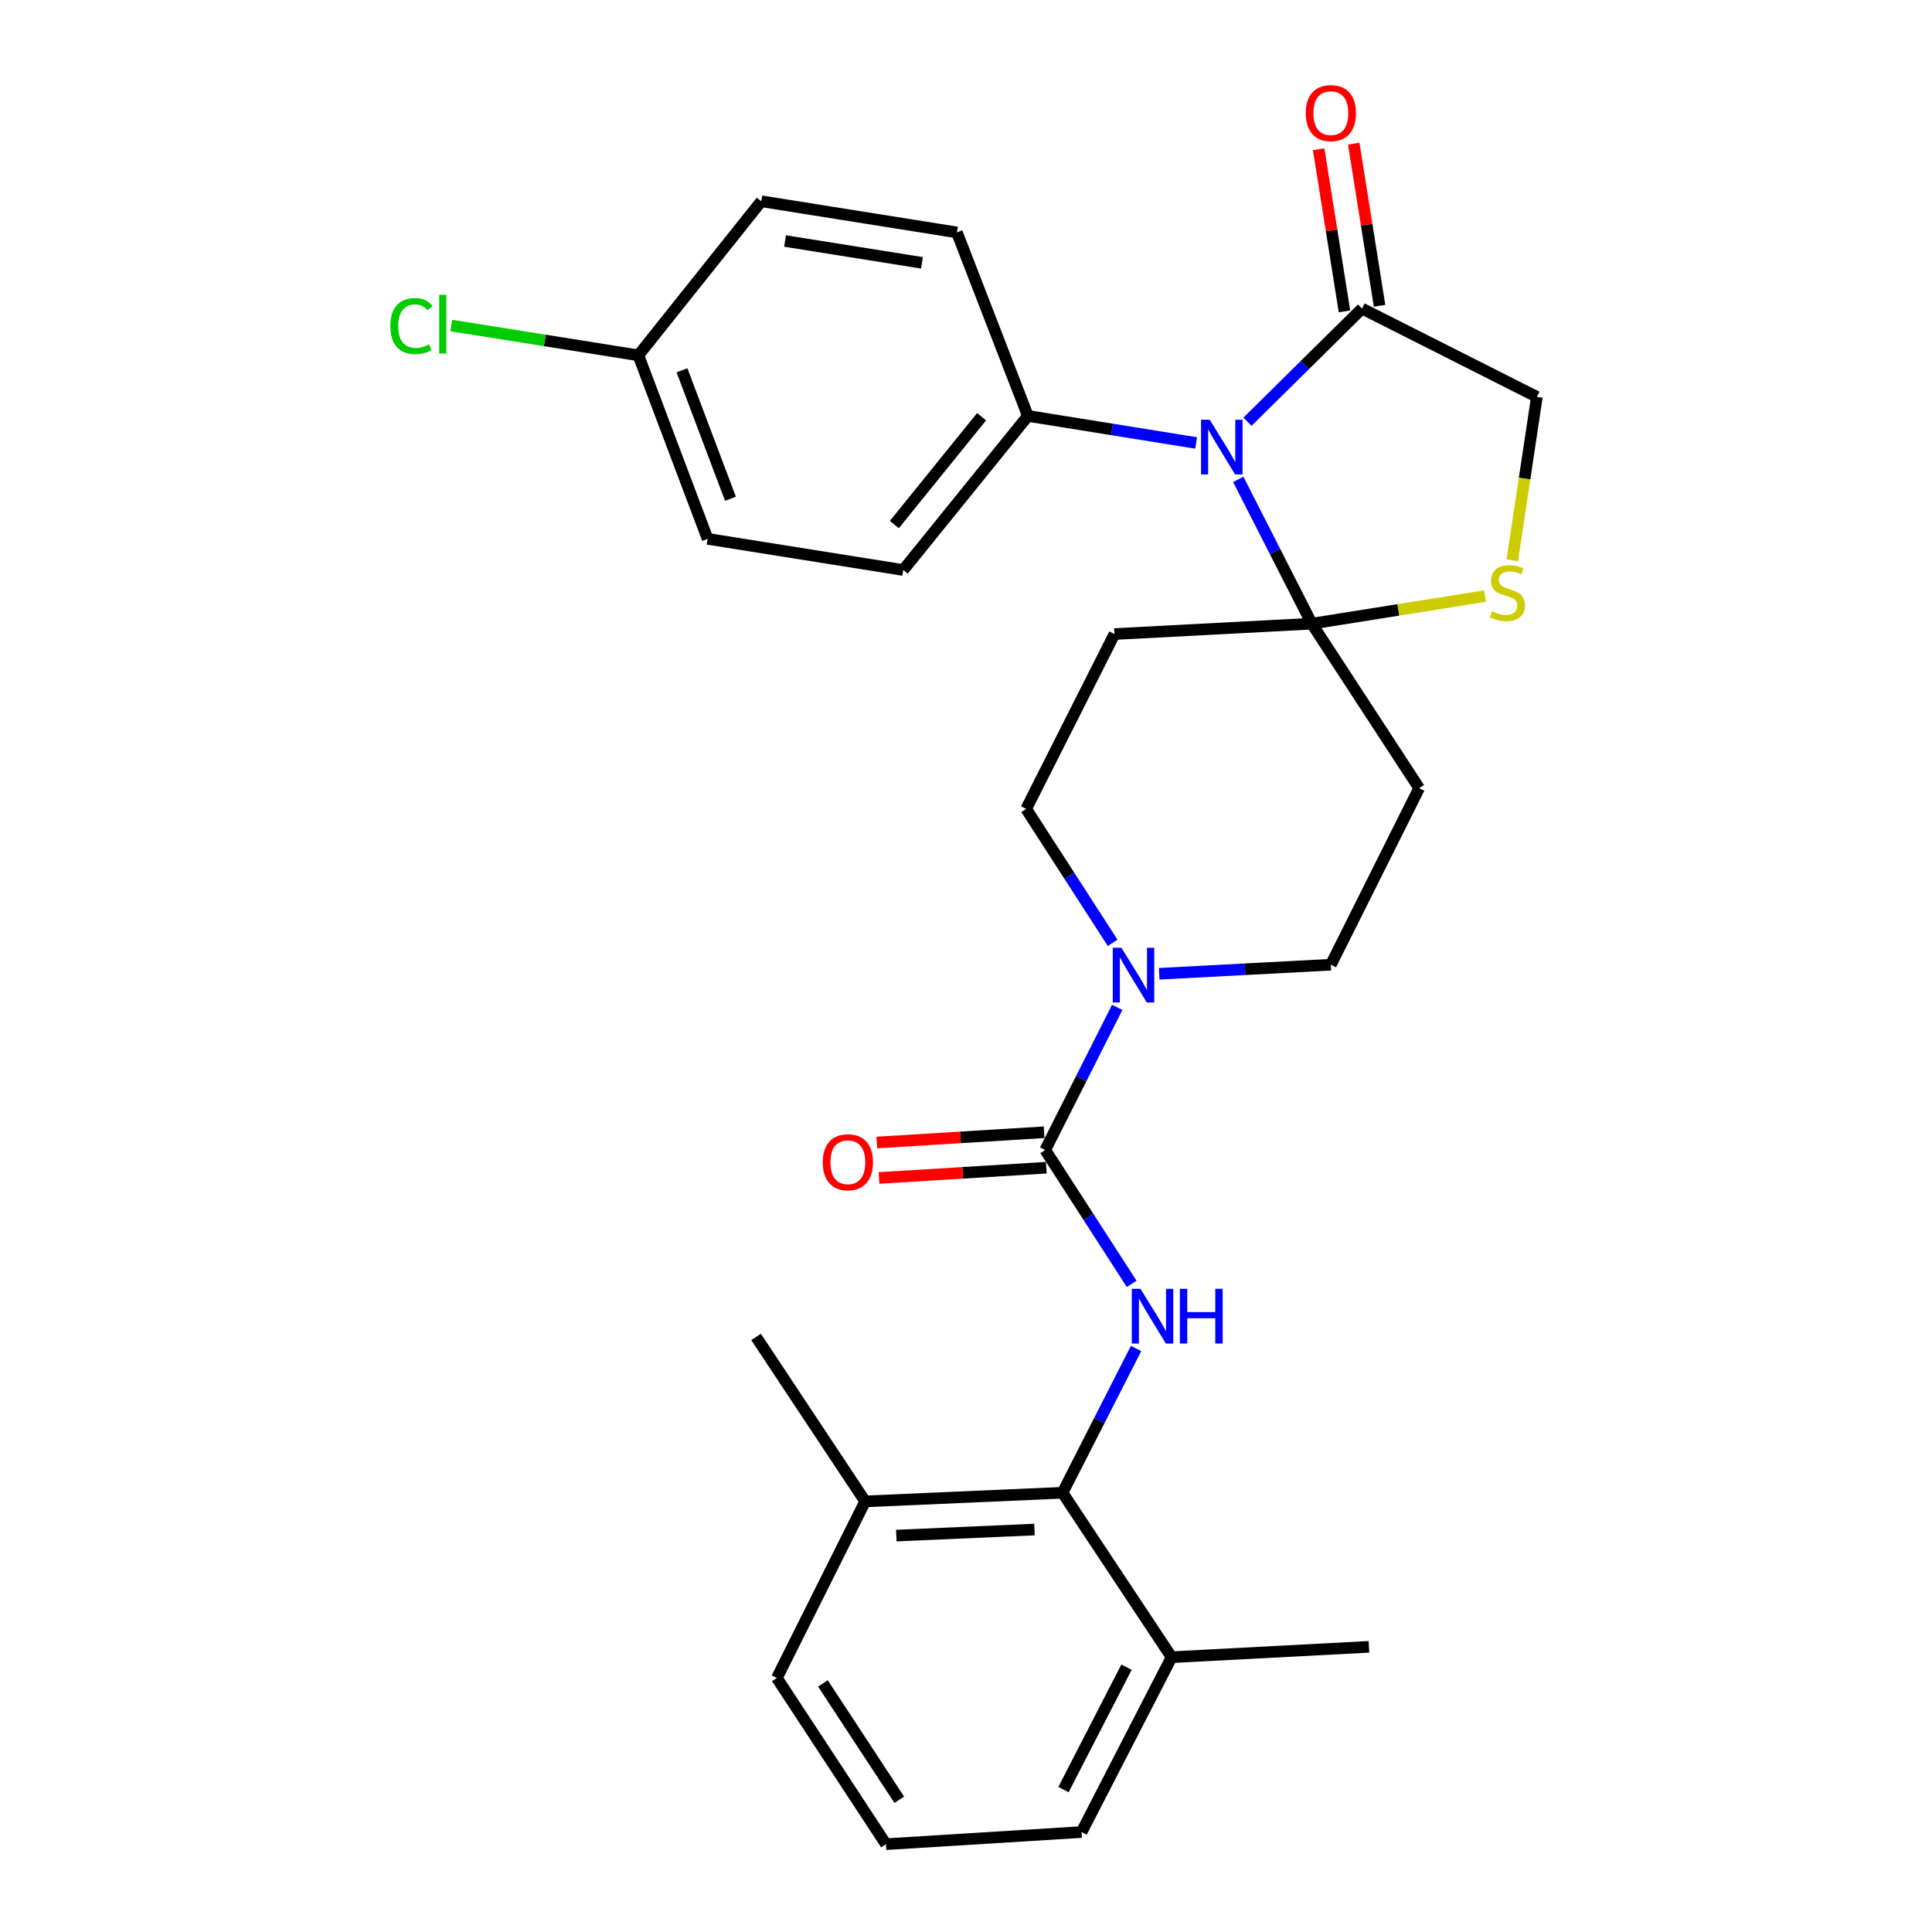 <?xml version='1.0' encoding='iso-8859-1'?>
<svg version='1.1' baseProfile='full'
              xmlns='http://www.w3.org/2000/svg'
                      xmlns:rdkit='http://www.rdkit.org/xml'
                      xmlns:xlink='http://www.w3.org/1999/xlink'
                  xml:space='preserve'
width='1000px' height='1000px' viewBox='0 0 1000 1000'>
<!-- END OF HEADER -->
<rect style='opacity:1.0;fill:#FFFFFF;stroke:none' width='1000' height='1000' x='0' y='0'> </rect>
<path class='bond-0' d='M 575.902,488 L 553.521,453.345' style='fill:none;fill-rule:evenodd;stroke:#0000FF;stroke-width:6px;stroke-linecap:butt;stroke-linejoin:miter;stroke-opacity:1' />
<path class='bond-0' d='M 553.521,453.345 L 531.141,418.69' style='fill:none;fill-rule:evenodd;stroke:#000000;stroke-width:6px;stroke-linecap:butt;stroke-linejoin:miter;stroke-opacity:1' />
<path class='bond-1' d='M 578.27,521.415 L 559.634,558.32' style='fill:none;fill-rule:evenodd;stroke:#0000FF;stroke-width:6px;stroke-linecap:butt;stroke-linejoin:miter;stroke-opacity:1' />
<path class='bond-1' d='M 559.634,558.32 L 540.998,595.225' style='fill:none;fill-rule:evenodd;stroke:#000000;stroke-width:6px;stroke-linecap:butt;stroke-linejoin:miter;stroke-opacity:1' />
<path class='bond-2' d='M 599.997,504.019 L 644.423,501.678' style='fill:none;fill-rule:evenodd;stroke:#0000FF;stroke-width:6px;stroke-linecap:butt;stroke-linejoin:miter;stroke-opacity:1' />
<path class='bond-2' d='M 644.423,501.678 L 688.849,499.337' style='fill:none;fill-rule:evenodd;stroke:#000000;stroke-width:6px;stroke-linecap:butt;stroke-linejoin:miter;stroke-opacity:1' />
<path class='bond-3' d='M 540.998,595.225 L 563.378,629.875' style='fill:none;fill-rule:evenodd;stroke:#000000;stroke-width:6px;stroke-linecap:butt;stroke-linejoin:miter;stroke-opacity:1' />
<path class='bond-3' d='M 563.378,629.875 L 585.758,664.525' style='fill:none;fill-rule:evenodd;stroke:#0000FF;stroke-width:6px;stroke-linecap:butt;stroke-linejoin:miter;stroke-opacity:1' />
<path class='bond-4' d='M 540.435,586.048 L 497.139,588.707' style='fill:none;fill-rule:evenodd;stroke:#000000;stroke-width:6px;stroke-linecap:butt;stroke-linejoin:miter;stroke-opacity:1' />
<path class='bond-4' d='M 497.139,588.707 L 453.844,591.365' style='fill:none;fill-rule:evenodd;stroke:#FF0000;stroke-width:6px;stroke-linecap:butt;stroke-linejoin:miter;stroke-opacity:1' />
<path class='bond-4' d='M 541.562,604.401 L 498.266,607.059' style='fill:none;fill-rule:evenodd;stroke:#000000;stroke-width:6px;stroke-linecap:butt;stroke-linejoin:miter;stroke-opacity:1' />
<path class='bond-4' d='M 498.266,607.059 L 454.971,609.717' style='fill:none;fill-rule:evenodd;stroke:#FF0000;stroke-width:6px;stroke-linecap:butt;stroke-linejoin:miter;stroke-opacity:1' />
<path class='bond-5' d='M 588.03,697.97 L 568.993,735.309' style='fill:none;fill-rule:evenodd;stroke:#0000FF;stroke-width:6px;stroke-linecap:butt;stroke-linejoin:miter;stroke-opacity:1' />
<path class='bond-5' d='M 568.993,735.309 L 549.957,772.648' style='fill:none;fill-rule:evenodd;stroke:#000000;stroke-width:6px;stroke-linecap:butt;stroke-linejoin:miter;stroke-opacity:1' />
<path class='bond-6' d='M 402.106,868.525 L 458.564,954.545' style='fill:none;fill-rule:evenodd;stroke:#000000;stroke-width:6px;stroke-linecap:butt;stroke-linejoin:miter;stroke-opacity:1' />
<path class='bond-6' d='M 425.946,871.339 L 465.467,931.553' style='fill:none;fill-rule:evenodd;stroke:#000000;stroke-width:6px;stroke-linecap:butt;stroke-linejoin:miter;stroke-opacity:1' />
<path class='bond-7' d='M 402.106,868.525 L 447.807,777.122' style='fill:none;fill-rule:evenodd;stroke:#000000;stroke-width:6px;stroke-linecap:butt;stroke-linejoin:miter;stroke-opacity:1' />
<path class='bond-8' d='M 458.564,954.545 L 559.814,948.273' style='fill:none;fill-rule:evenodd;stroke:#000000;stroke-width:6px;stroke-linecap:butt;stroke-linejoin:miter;stroke-opacity:1' />
<path class='bond-9' d='M 559.814,948.273 L 606.415,857.769' style='fill:none;fill-rule:evenodd;stroke:#000000;stroke-width:6px;stroke-linecap:butt;stroke-linejoin:miter;stroke-opacity:1' />
<path class='bond-9' d='M 550.457,926.281 L 583.077,862.928' style='fill:none;fill-rule:evenodd;stroke:#000000;stroke-width:6px;stroke-linecap:butt;stroke-linejoin:miter;stroke-opacity:1' />
<path class='bond-10' d='M 576.842,328.185 L 678.992,322.812' style='fill:none;fill-rule:evenodd;stroke:#000000;stroke-width:6px;stroke-linecap:butt;stroke-linejoin:miter;stroke-opacity:1' />
<path class='bond-11' d='M 576.842,328.185 L 531.141,418.69' style='fill:none;fill-rule:evenodd;stroke:#000000;stroke-width:6px;stroke-linecap:butt;stroke-linejoin:miter;stroke-opacity:1' />
<path class='bond-12' d='M 688.849,499.337 L 734.551,407.944' style='fill:none;fill-rule:evenodd;stroke:#000000;stroke-width:6px;stroke-linecap:butt;stroke-linejoin:miter;stroke-opacity:1' />
<path class='bond-13' d='M 734.551,407.944 L 678.992,322.812' style='fill:none;fill-rule:evenodd;stroke:#000000;stroke-width:6px;stroke-linecap:butt;stroke-linejoin:miter;stroke-opacity:1' />
<path class='bond-14' d='M 678.992,322.812 L 723.8,315.675' style='fill:none;fill-rule:evenodd;stroke:#000000;stroke-width:6px;stroke-linecap:butt;stroke-linejoin:miter;stroke-opacity:1' />
<path class='bond-14' d='M 723.8,315.675 L 768.609,308.538' style='fill:none;fill-rule:evenodd;stroke:#CCCC00;stroke-width:6px;stroke-linecap:butt;stroke-linejoin:miter;stroke-opacity:1' />
<path class='bond-15' d='M 678.992,322.812 L 659.959,285.473' style='fill:none;fill-rule:evenodd;stroke:#000000;stroke-width:6px;stroke-linecap:butt;stroke-linejoin:miter;stroke-opacity:1' />
<path class='bond-15' d='M 659.959,285.473 L 640.926,248.134' style='fill:none;fill-rule:evenodd;stroke:#0000FF;stroke-width:6px;stroke-linecap:butt;stroke-linejoin:miter;stroke-opacity:1' />
<path class='bond-16' d='M 795.483,205.422 L 789.122,247.713' style='fill:none;fill-rule:evenodd;stroke:#000000;stroke-width:6px;stroke-linecap:butt;stroke-linejoin:miter;stroke-opacity:1' />
<path class='bond-16' d='M 789.122,247.713 L 782.761,290.003' style='fill:none;fill-rule:evenodd;stroke:#CCCC00;stroke-width:6px;stroke-linecap:butt;stroke-linejoin:miter;stroke-opacity:1' />
<path class='bond-17' d='M 795.483,205.422 L 704.979,159.721' style='fill:none;fill-rule:evenodd;stroke:#000000;stroke-width:6px;stroke-linecap:butt;stroke-linejoin:miter;stroke-opacity:1' />
<path class='bond-18' d='M 704.979,159.721 L 675.335,189.001' style='fill:none;fill-rule:evenodd;stroke:#000000;stroke-width:6px;stroke-linecap:butt;stroke-linejoin:miter;stroke-opacity:1' />
<path class='bond-18' d='M 675.335,189.001 L 645.692,218.282' style='fill:none;fill-rule:evenodd;stroke:#0000FF;stroke-width:6px;stroke-linecap:butt;stroke-linejoin:miter;stroke-opacity:1' />
<path class='bond-19' d='M 714.058,158.274 L 707.373,116.311' style='fill:none;fill-rule:evenodd;stroke:#000000;stroke-width:6px;stroke-linecap:butt;stroke-linejoin:miter;stroke-opacity:1' />
<path class='bond-19' d='M 707.373,116.311 L 700.688,74.347' style='fill:none;fill-rule:evenodd;stroke:#FF0000;stroke-width:6px;stroke-linecap:butt;stroke-linejoin:miter;stroke-opacity:1' />
<path class='bond-19' d='M 695.9,161.167 L 689.215,119.203' style='fill:none;fill-rule:evenodd;stroke:#000000;stroke-width:6px;stroke-linecap:butt;stroke-linejoin:miter;stroke-opacity:1' />
<path class='bond-19' d='M 689.215,119.203 L 682.53,77.24' style='fill:none;fill-rule:evenodd;stroke:#FF0000;stroke-width:6px;stroke-linecap:butt;stroke-linejoin:miter;stroke-opacity:1' />
<path class='bond-20' d='M 619.12,229.275 L 575.58,222.277' style='fill:none;fill-rule:evenodd;stroke:#0000FF;stroke-width:6px;stroke-linecap:butt;stroke-linejoin:miter;stroke-opacity:1' />
<path class='bond-20' d='M 575.58,222.277 L 532.04,215.28' style='fill:none;fill-rule:evenodd;stroke:#000000;stroke-width:6px;stroke-linecap:butt;stroke-linejoin:miter;stroke-opacity:1' />
<path class='bond-21' d='M 532.04,215.28 L 495.296,120.301' style='fill:none;fill-rule:evenodd;stroke:#000000;stroke-width:6px;stroke-linecap:butt;stroke-linejoin:miter;stroke-opacity:1' />
<path class='bond-22' d='M 532.04,215.28 L 467.522,295.038' style='fill:none;fill-rule:evenodd;stroke:#000000;stroke-width:6px;stroke-linecap:butt;stroke-linejoin:miter;stroke-opacity:1' />
<path class='bond-22' d='M 508.067,215.68 L 462.904,271.511' style='fill:none;fill-rule:evenodd;stroke:#000000;stroke-width:6px;stroke-linecap:butt;stroke-linejoin:miter;stroke-opacity:1' />
<path class='bond-23' d='M 467.522,295.038 L 366.261,278.909' style='fill:none;fill-rule:evenodd;stroke:#000000;stroke-width:6px;stroke-linecap:butt;stroke-linejoin:miter;stroke-opacity:1' />
<path class='bond-24' d='M 366.261,278.909 L 330.417,183.92' style='fill:none;fill-rule:evenodd;stroke:#000000;stroke-width:6px;stroke-linecap:butt;stroke-linejoin:miter;stroke-opacity:1' />
<path class='bond-24' d='M 378.088,258.169 L 352.997,191.677' style='fill:none;fill-rule:evenodd;stroke:#000000;stroke-width:6px;stroke-linecap:butt;stroke-linejoin:miter;stroke-opacity:1' />
<path class='bond-25' d='M 330.417,183.92 L 394.046,104.172' style='fill:none;fill-rule:evenodd;stroke:#000000;stroke-width:6px;stroke-linecap:butt;stroke-linejoin:miter;stroke-opacity:1' />
<path class='bond-26' d='M 330.417,183.92 L 281.993,176.206' style='fill:none;fill-rule:evenodd;stroke:#000000;stroke-width:6px;stroke-linecap:butt;stroke-linejoin:miter;stroke-opacity:1' />
<path class='bond-26' d='M 281.993,176.206 L 233.57,168.492' style='fill:none;fill-rule:evenodd;stroke:#00CC00;stroke-width:6px;stroke-linecap:butt;stroke-linejoin:miter;stroke-opacity:1' />
<path class='bond-27' d='M 394.046,104.172 L 495.296,120.301' style='fill:none;fill-rule:evenodd;stroke:#000000;stroke-width:6px;stroke-linecap:butt;stroke-linejoin:miter;stroke-opacity:1' />
<path class='bond-27' d='M 406.341,124.749 L 477.216,136.04' style='fill:none;fill-rule:evenodd;stroke:#000000;stroke-width:6px;stroke-linecap:butt;stroke-linejoin:miter;stroke-opacity:1' />
<path class='bond-28' d='M 606.415,857.769 L 549.957,772.648' style='fill:none;fill-rule:evenodd;stroke:#000000;stroke-width:6px;stroke-linecap:butt;stroke-linejoin:miter;stroke-opacity:1' />
<path class='bond-29' d='M 606.415,857.769 L 708.564,852.396' style='fill:none;fill-rule:evenodd;stroke:#000000;stroke-width:6px;stroke-linecap:butt;stroke-linejoin:miter;stroke-opacity:1' />
<path class='bond-30' d='M 549.957,772.648 L 447.807,777.122' style='fill:none;fill-rule:evenodd;stroke:#000000;stroke-width:6px;stroke-linecap:butt;stroke-linejoin:miter;stroke-opacity:1' />
<path class='bond-30' d='M 535.439,791.688 L 463.934,794.82' style='fill:none;fill-rule:evenodd;stroke:#000000;stroke-width:6px;stroke-linecap:butt;stroke-linejoin:miter;stroke-opacity:1' />
<path class='bond-31' d='M 447.807,777.122 L 391.349,692.001' style='fill:none;fill-rule:evenodd;stroke:#000000;stroke-width:6px;stroke-linecap:butt;stroke-linejoin:miter;stroke-opacity:1' />
<path  class='atom-0' d='M 580.44 490.56
L 589.72 505.56
Q 590.64 507.04, 592.12 509.72
Q 593.6 512.4, 593.68 512.56
L 593.68 490.56
L 597.44 490.56
L 597.44 518.88
L 593.56 518.88
L 583.6 502.48
Q 582.44 500.56, 581.2 498.36
Q 580 496.16, 579.64 495.48
L 579.64 518.88
L 575.96 518.88
L 575.96 490.56
L 580.44 490.56
' fill='#0000FF'/>
<path  class='atom-2' d='M 590.297 667.085
L 599.577 682.085
Q 600.497 683.565, 601.977 686.245
Q 603.457 688.925, 603.537 689.085
L 603.537 667.085
L 607.297 667.085
L 607.297 695.405
L 603.417 695.405
L 593.457 679.005
Q 592.297 677.085, 591.057 674.885
Q 589.857 672.685, 589.497 672.005
L 589.497 695.405
L 585.817 695.405
L 585.817 667.085
L 590.297 667.085
' fill='#0000FF'/>
<path  class='atom-2' d='M 610.697 667.085
L 614.537 667.085
L 614.537 679.125
L 629.017 679.125
L 629.017 667.085
L 632.857 667.085
L 632.857 695.405
L 629.017 695.405
L 629.017 682.325
L 614.537 682.325
L 614.537 695.405
L 610.697 695.405
L 610.697 667.085
' fill='#0000FF'/>
<path  class='atom-3' d='M 425.849 601.577
Q 425.849 594.777, 429.209 590.977
Q 432.569 587.177, 438.849 587.177
Q 445.129 587.177, 448.489 590.977
Q 451.849 594.777, 451.849 601.577
Q 451.849 608.457, 448.449 612.377
Q 445.049 616.257, 438.849 616.257
Q 432.609 616.257, 429.209 612.377
Q 425.849 608.497, 425.849 601.577
M 438.849 613.057
Q 443.169 613.057, 445.489 610.177
Q 447.849 607.257, 447.849 601.577
Q 447.849 596.017, 445.489 593.217
Q 443.169 590.377, 438.849 590.377
Q 434.529 590.377, 432.169 593.177
Q 429.849 595.977, 429.849 601.577
Q 429.849 607.297, 432.169 610.177
Q 434.529 613.057, 438.849 613.057
' fill='#FF0000'/>
<path  class='atom-14' d='M 772.253 316.403
Q 772.573 316.523, 773.893 317.083
Q 775.213 317.643, 776.653 318.003
Q 778.133 318.323, 779.573 318.323
Q 782.253 318.323, 783.813 317.043
Q 785.373 315.723, 785.373 313.443
Q 785.373 311.883, 784.573 310.923
Q 783.813 309.963, 782.613 309.443
Q 781.413 308.923, 779.413 308.323
Q 776.893 307.563, 775.373 306.843
Q 773.893 306.123, 772.813 304.603
Q 771.773 303.083, 771.773 300.523
Q 771.773 296.963, 774.173 294.763
Q 776.613 292.563, 781.413 292.563
Q 784.693 292.563, 788.413 294.123
L 787.493 297.203
Q 784.093 295.803, 781.533 295.803
Q 778.773 295.803, 777.253 296.963
Q 775.733 298.083, 775.773 300.043
Q 775.773 301.563, 776.533 302.483
Q 777.333 303.403, 778.453 303.923
Q 779.613 304.443, 781.533 305.043
Q 784.093 305.843, 785.613 306.643
Q 787.133 307.443, 788.213 309.083
Q 789.333 310.683, 789.333 313.443
Q 789.333 317.363, 786.693 319.483
Q 784.093 321.563, 779.733 321.563
Q 777.213 321.563, 775.293 321.003
Q 773.413 320.483, 771.173 319.563
L 772.253 316.403
' fill='#CCCC00'/>
<path  class='atom-15' d='M 626.141 217.249
L 635.421 232.249
Q 636.341 233.729, 637.821 236.409
Q 639.301 239.089, 639.381 239.249
L 639.381 217.249
L 643.141 217.249
L 643.141 245.569
L 639.261 245.569
L 629.301 229.169
Q 628.141 227.249, 626.901 225.049
Q 625.701 222.849, 625.341 222.169
L 625.341 245.569
L 621.661 245.569
L 621.661 217.249
L 626.141 217.249
' fill='#0000FF'/>
<path  class='atom-16' d='M 675.849 58.55
Q 675.849 51.75, 679.209 47.95
Q 682.569 44.15, 688.849 44.15
Q 695.129 44.15, 698.489 47.95
Q 701.849 51.75, 701.849 58.55
Q 701.849 65.43, 698.449 69.35
Q 695.049 73.23, 688.849 73.23
Q 682.609 73.23, 679.209 69.35
Q 675.849 65.47, 675.849 58.55
M 688.849 70.03
Q 693.169 70.03, 695.489 67.15
Q 697.849 64.23, 697.849 58.55
Q 697.849 52.99, 695.489 50.19
Q 693.169 47.35, 688.849 47.35
Q 684.529 47.35, 682.169 50.15
Q 679.849 52.95, 679.849 58.55
Q 679.849 64.27, 682.169 67.15
Q 684.529 70.03, 688.849 70.03
' fill='#FF0000'/>
<path  class='atom-23' d='M 202.047 168.77
Q 202.047 161.73, 205.327 158.05
Q 208.647 154.33, 214.927 154.33
Q 220.767 154.33, 223.887 158.45
L 221.247 160.61
Q 218.967 157.61, 214.927 157.61
Q 210.647 157.61, 208.367 160.49
Q 206.127 163.33, 206.127 168.77
Q 206.127 174.37, 208.447 177.25
Q 210.807 180.13, 215.367 180.13
Q 218.487 180.13, 222.127 178.25
L 223.247 181.25
Q 221.767 182.21, 219.527 182.77
Q 217.287 183.33, 214.807 183.33
Q 208.647 183.33, 205.327 179.57
Q 202.047 175.81, 202.047 168.77
' fill='#00CC00'/>
<path  class='atom-23' d='M 227.327 152.61
L 231.007 152.61
L 231.007 182.97
L 227.327 182.97
L 227.327 152.61
' fill='#00CC00'/>
</svg>
